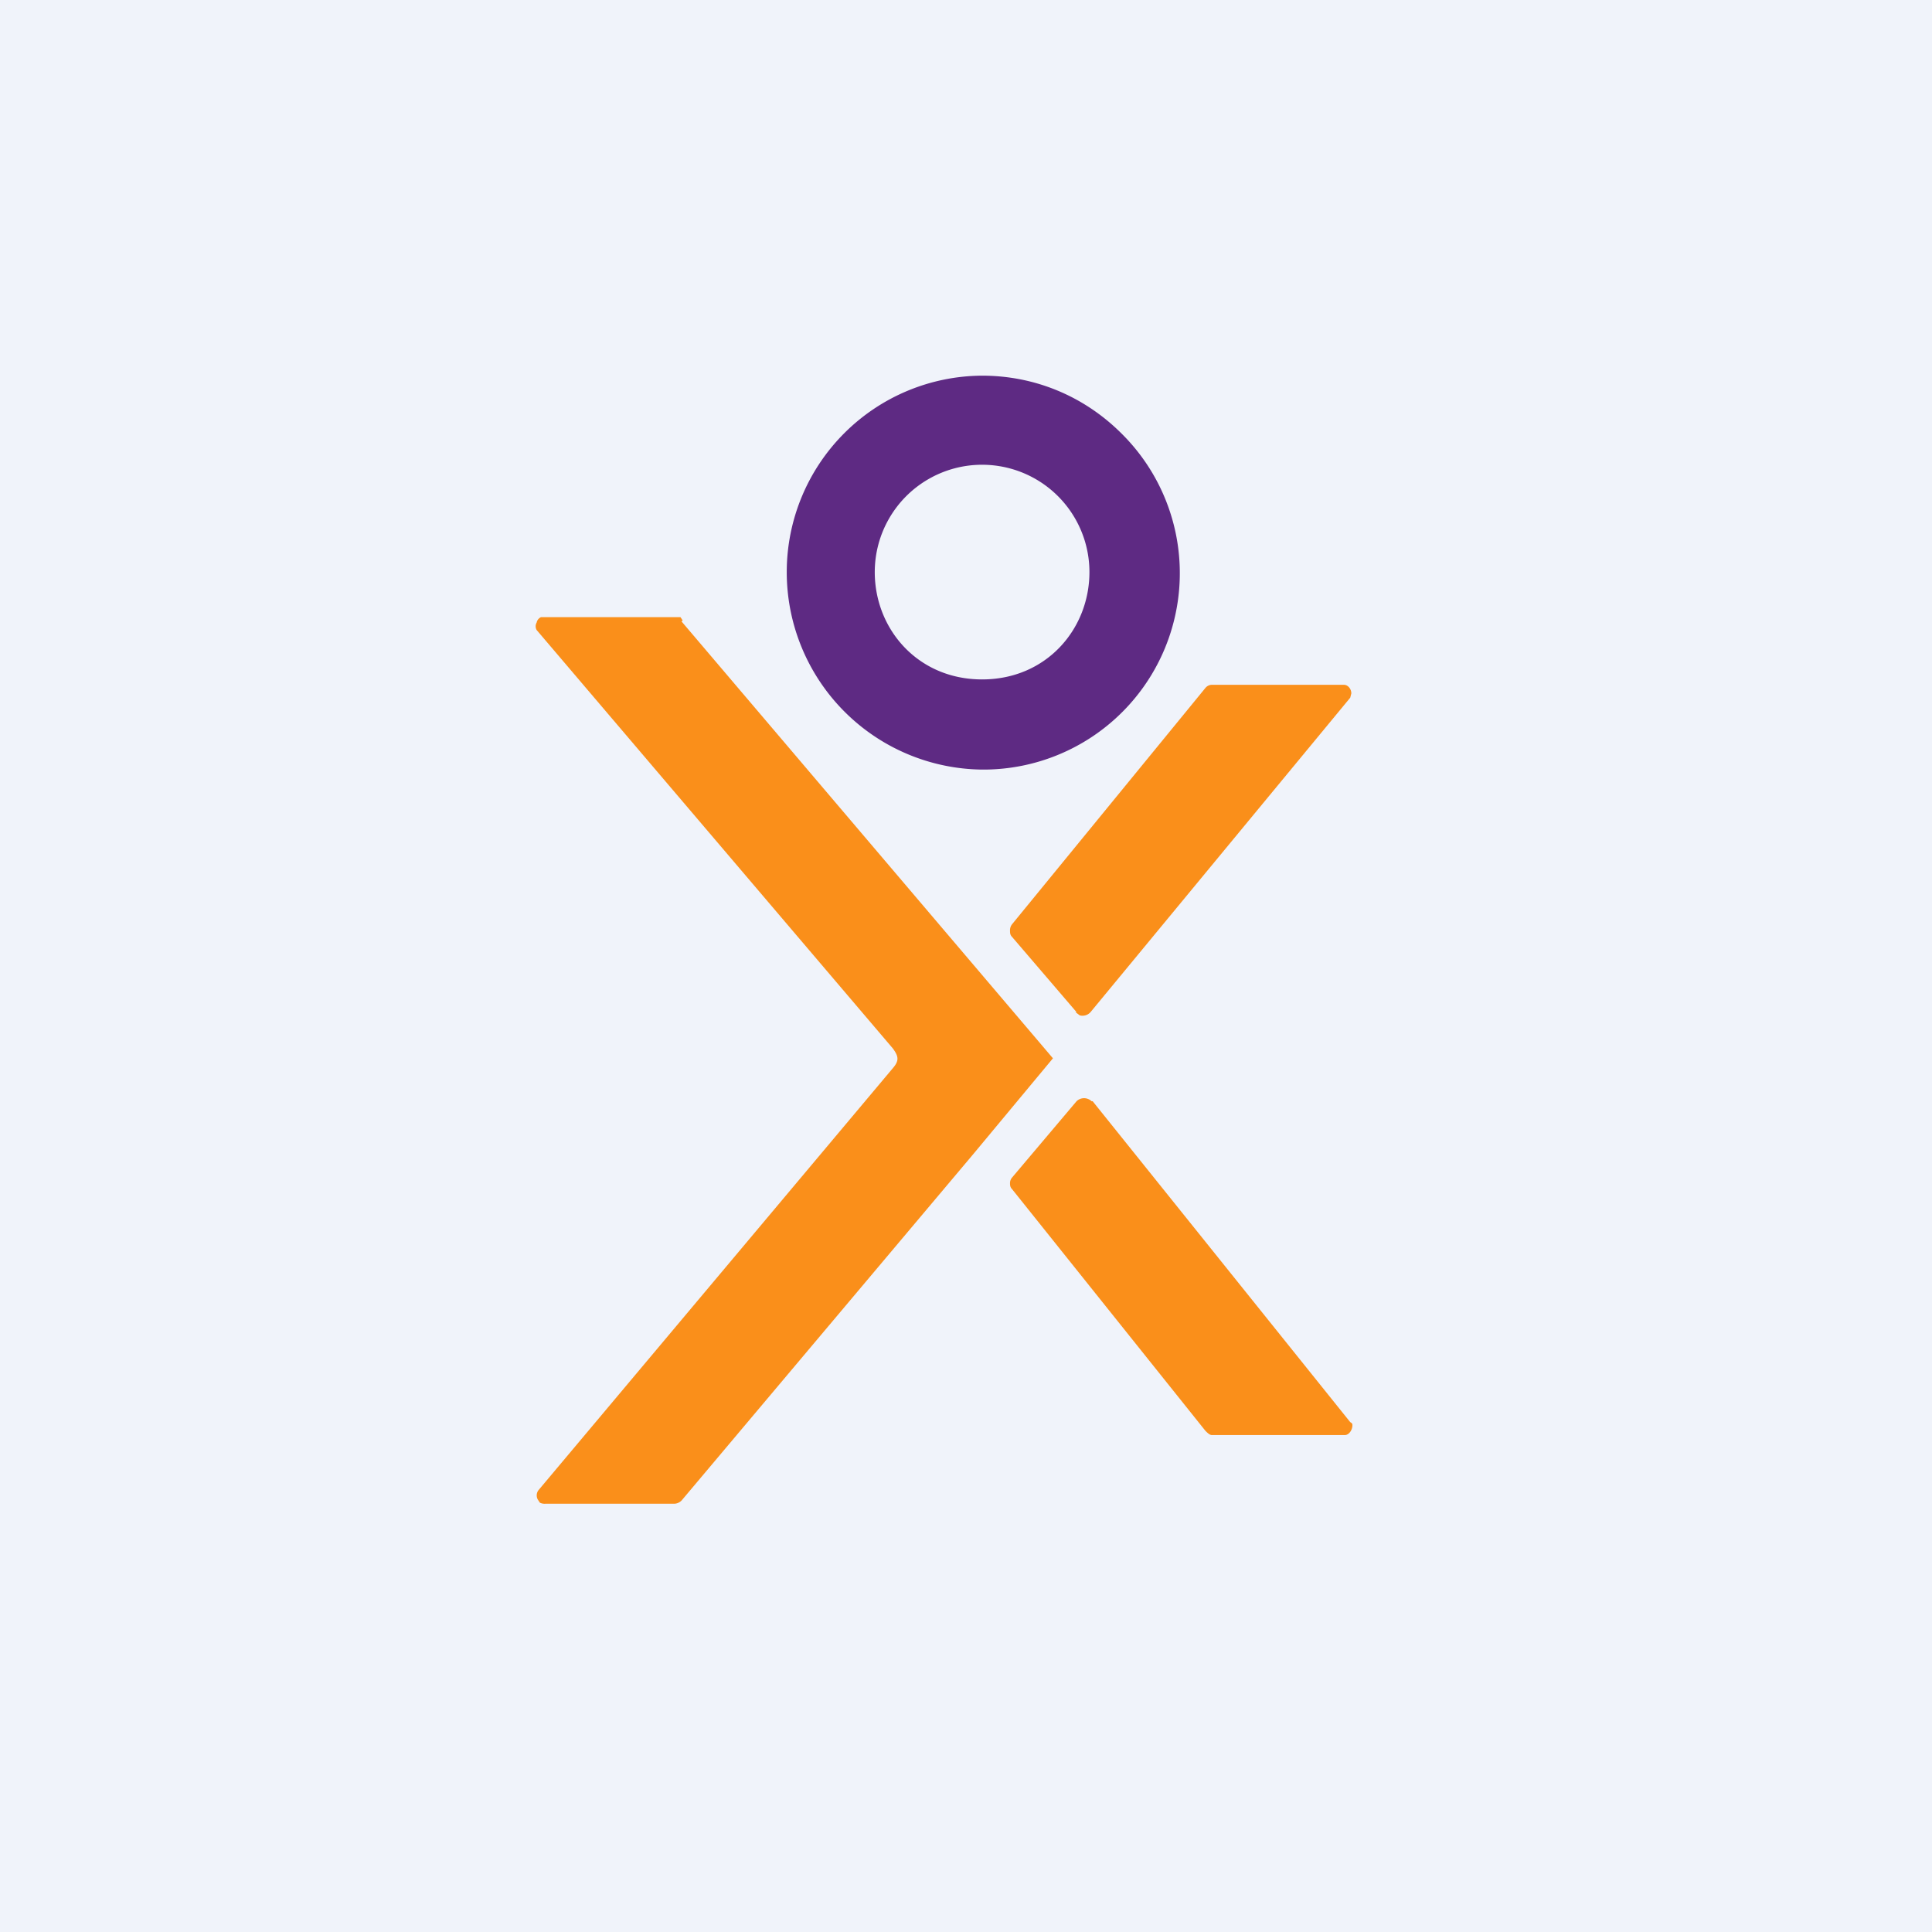 <!-- by TradingView --><svg xmlns="http://www.w3.org/2000/svg" width="18" height="18"><path fill="#F0F3FA" d="M0 0h18v18H0z"/><path d="M9.15 6.33c-.6 0-1-.47-1-1a1 1 0 112 0c0 .53-.4 1-1 1zm0-2.83a1.83 1.83 0 00-1.82 1.83 1.84 1.84 0 001.82 1.84 1.83 1.83 0 001.3-3.13c-.35-.35-.81-.54-1.3-.54z" fill="#5E2A83"/><path d="M10.17 10.26a.09.09 0 00-.03-.02.1.1 0 00-.11.02l-.6.71a.08.08 0 00-.02.05c0 .02 0 .04.02.06l1.8 2.25c.02.02.04.04.06.04h1.24c.04 0 .07-.05.07-.09 0-.01 0-.02-.02-.03l-2.4-2.99zm-.15-.83l.04.03a.1.1 0 00.1-.03l2.42-2.93.01-.04c0-.04-.03-.08-.07-.08h-1.23a.08.08 0 00-.06.03l-1.8 2.2a.09.09 0 00-.02.06c0 .02 0 .04.02.06l.6.7zM6.36 5.78l-.02-.03h-1.3A.07.07 0 005 5.8a.07.07 0 000 .07l3.32 3.9c.05.07.06.11 0 .18l-3.3 3.93a.08.08 0 00-.01.09l.02.03a.1.1 0 00.05.01h1.2a.1.1 0 00.07-.03l2.72-3.23.74-.89-3.46-4.07z" fill="#FA8F1A"/></svg>